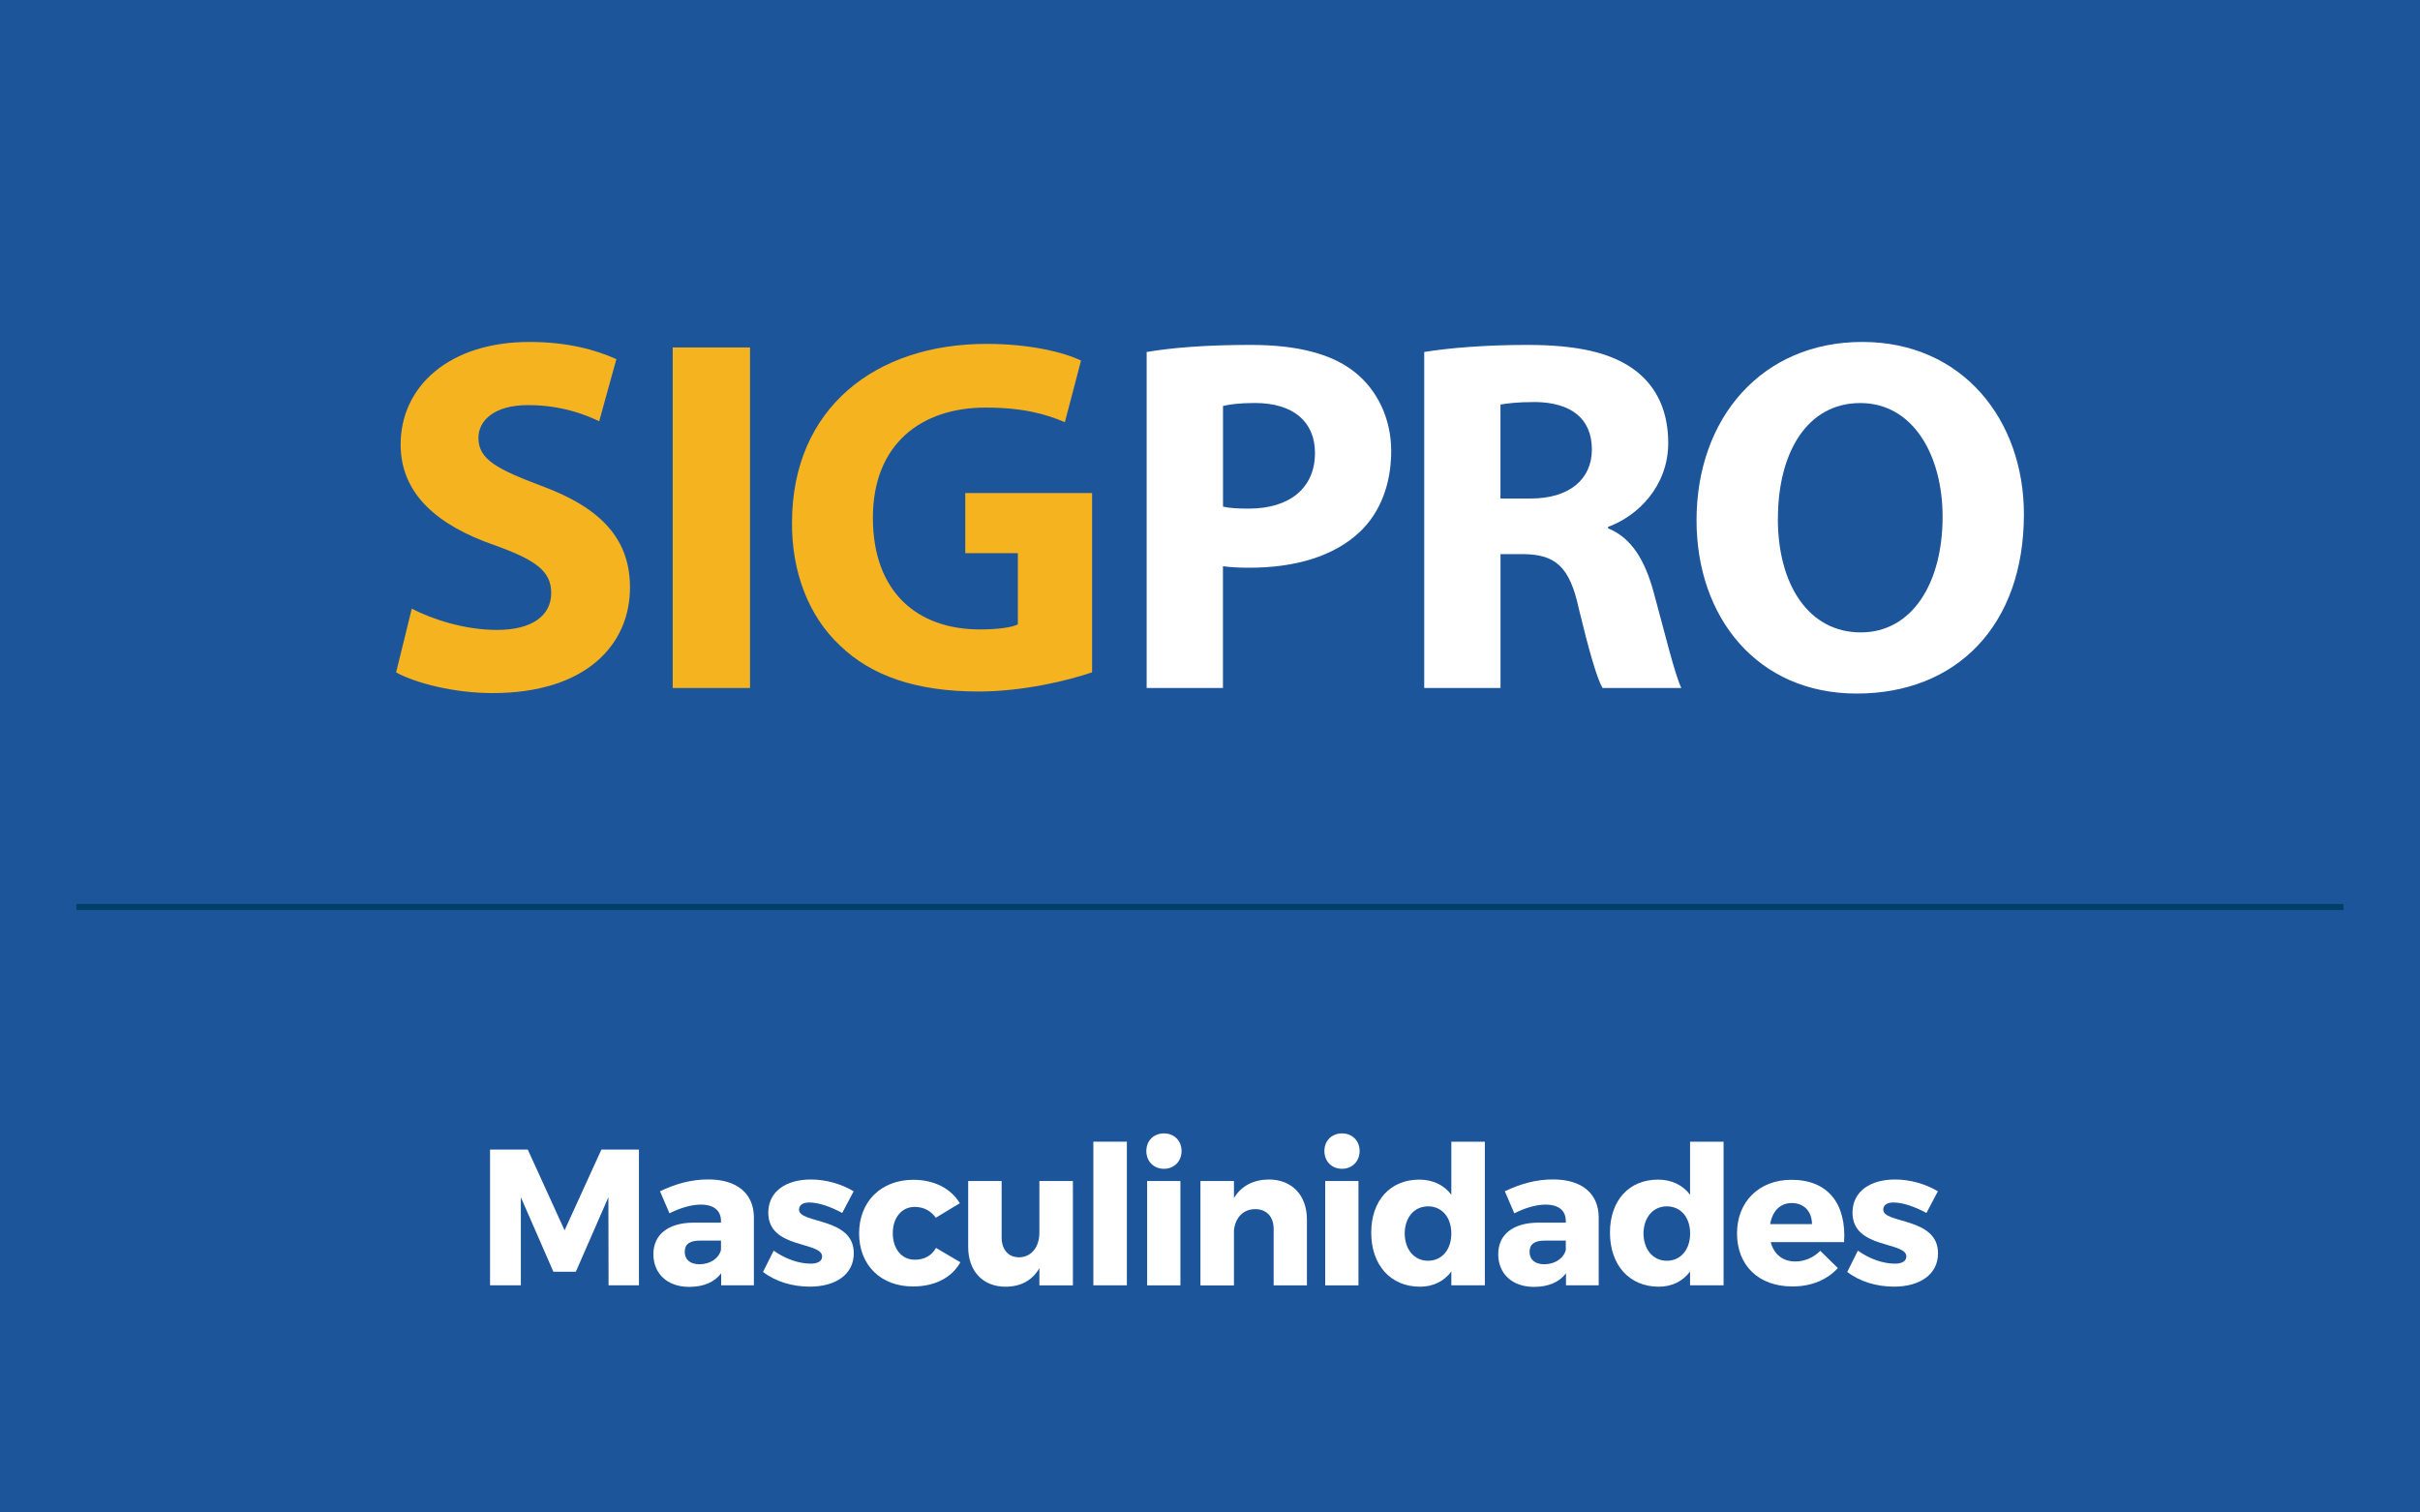 <?xml version="1.0" encoding="UTF-8"?>
<svg id="Capa_1" data-name="Capa 1" xmlns="http://www.w3.org/2000/svg" viewBox="0 0 400 250">
  <rect x="-1.52" y="-.95" width="403.04" height="251.9" style="fill: #1d559b; stroke-width: 0px;"/>
  <rect x="12.63" y="149.42" width="374.74" height="1" style="fill: #013e68; stroke-width: 0px;"/>
  <g>
    <path d="M68.06,100.61c3.42,1.75,8.68,3.51,14.11,3.51,5.85,0,8.94-2.42,8.94-6.1s-2.67-5.51-9.44-7.93c-9.35-3.26-15.45-8.43-15.45-16.62,0-9.6,8.02-16.95,21.3-16.95,6.35,0,11.02,1.34,14.36,2.84l-2.84,10.27c-2.25-1.09-6.26-2.67-11.78-2.67s-8.18,2.51-8.18,5.43c0,3.59,3.17,5.18,10.44,7.93,9.94,3.67,14.61,8.85,14.61,16.79,0,9.44-7.26,17.45-22.71,17.45-6.43,0-12.78-1.67-15.95-3.42l2.59-10.52Z" style="fill: #f5b320; stroke-width: 0px;"/>
    <path d="M123.97,57.43v56.29h-12.78v-56.29h12.78Z" style="fill: #f5b320; stroke-width: 0px;"/>
    <path d="M180.51,111.13c-3.92,1.34-11.36,3.17-18.79,3.17-10.27,0-17.7-2.59-22.88-7.6-5.18-4.84-8.02-12.19-7.93-20.46.08-18.71,13.7-29.4,32.15-29.4,7.26,0,12.86,1.42,15.62,2.76l-2.67,10.19c-3.09-1.34-6.93-2.42-13.11-2.42-10.61,0-18.62,6.01-18.62,18.21s7.26,18.46,17.7,18.46c2.92,0,5.26-.33,6.26-.83v-11.78h-8.69v-9.94h20.96v29.65Z" style="fill: #f5b320; stroke-width: 0px;"/>
    <path d="M189.54,58.18c3.92-.67,9.44-1.17,17.2-1.17s13.45,1.5,17.2,4.51c3.59,2.84,6.01,7.52,6.01,13.03s-1.84,10.19-5.18,13.36c-4.34,4.09-10.77,5.93-18.29,5.93-1.67,0-3.17-.08-4.34-.25v20.13h-12.61v-55.54ZM202.15,83.74c1.09.25,2.42.33,4.26.33,6.76,0,10.94-3.42,10.94-9.19,0-5.18-3.59-8.27-9.94-8.27-2.59,0-4.34.25-5.26.5v16.62Z" style="fill: #fff; stroke-width: 0px;"/>
    <path d="M235.4,58.18c4.09-.67,10.19-1.17,16.95-1.17,8.35,0,14.2,1.25,18.21,4.43,3.34,2.67,5.18,6.6,5.18,11.78,0,7.18-5.09,12.11-9.94,13.86v.25c3.92,1.59,6.1,5.34,7.52,10.52,1.75,6.35,3.51,13.7,4.59,15.87h-13.03c-.92-1.59-2.25-6.18-3.92-13.11-1.5-7.01-3.92-8.94-9.1-9.02h-3.84v22.13h-12.61v-55.54ZM248.01,82.4h5.01c6.35,0,10.1-3.17,10.1-8.1,0-5.18-3.51-7.77-9.35-7.85-3.09,0-4.84.25-5.76.42v15.53Z" style="fill: #fff; stroke-width: 0px;"/>
    <path d="M334.53,84.99c0,18.46-11.19,29.65-27.64,29.65s-26.47-12.61-26.47-28.64c0-16.87,10.77-29.48,27.39-29.48s26.72,12.94,26.72,28.48ZM293.86,85.74c0,11.02,5.18,18.79,13.7,18.79s13.53-8.18,13.53-19.12c0-10.1-4.84-18.79-13.61-18.79s-13.61,8.18-13.61,19.12Z" style="fill: #fff; stroke-width: 0px;"/>
  </g>
  <g>
    <path d="M81,190.02h6.24l6.08,13.34,6.08-13.34h6.21v22.43h-5.02l-.03-14.56-5.38,12.32h-3.71l-5.38-12.32v14.56h-5.09v-22.43Z" style="fill: #fff; stroke-width: 0px;"/>
    <path d="M114.63,202.09h4.54v-.26c0-1.7-1.12-2.72-3.36-2.72-1.44,0-3.33.51-5.15,1.44l-1.57-3.65c2.69-1.25,5.12-1.95,8-1.95,4.74,0,7.49,2.34,7.52,6.24v11.26h-5.41v-1.98c-1.12,1.47-2.94,2.24-5.28,2.24-3.68,0-5.92-2.24-5.92-5.41s2.34-5.18,6.62-5.21ZM115.62,208.97c1.73,0,3.2-.96,3.55-2.37v-1.54h-3.49c-1.66,0-2.5.58-2.5,1.86s.9,2.05,2.43,2.05Z" style="fill: #fff; stroke-width: 0px;"/>
    <path d="M127.89,206.73c1.95,1.38,4.19,2.14,6.11,2.14,1.09,0,1.89-.38,1.89-1.18,0-2.53-8.93-1.22-8.9-7.26,0-3.55,3.01-5.47,7.01-5.47,2.5,0,4.99.7,7.1,1.95l-1.89,3.58c-2.08-1.12-4-1.73-5.44-1.73-.99,0-1.7.38-1.7,1.18,0,2.37,9.09,1.22,9.05,7.23,0,3.55-3.1,5.5-7.26,5.5-2.88,0-5.66-.83-7.74-2.43l1.76-3.52Z" style="fill: #fff; stroke-width: 0px;"/>
    <path d="M150.97,195.01c3.42,0,6.18,1.41,7.68,3.87l-3.97,2.4c-.8-1.12-1.98-1.79-3.49-1.79-2.14,0-3.62,1.76-3.62,4.35s1.47,4.38,3.62,4.38c1.57,0,2.78-.64,3.52-1.95l4.03,2.37c-1.41,2.53-4.19,4-7.84,4-5.31,0-8.9-3.52-8.9-8.77s3.62-8.86,8.96-8.86Z" style="fill: #fff; stroke-width: 0px;"/>
    <path d="M160.02,195.21h5.54v9.31c0,2.05,1.12,3.3,2.88,3.3,2.11-.03,3.36-1.76,3.36-4.1v-8.51h5.54v17.25h-5.54v-2.85c-1.18,2.05-3.1,3.07-5.6,3.07-3.74,0-6.17-2.56-6.17-6.59v-10.88Z" style="fill: #fff; stroke-width: 0px;"/>
    <path d="M180.72,188.71h5.54v23.74h-5.54v-23.74Z" style="fill: #fff; stroke-width: 0px;"/>
    <path d="M192.39,187.34c1.7,0,2.91,1.22,2.91,2.91s-1.22,2.94-2.91,2.94-2.91-1.22-2.91-2.94,1.22-2.91,2.91-2.91ZM189.61,195.21h5.5v17.25h-5.5v-17.25Z" style="fill: #fff; stroke-width: 0px;"/>
    <path d="M198.42,195.21h5.54v2.82c1.22-2.02,3.2-3.04,5.76-3.07,3.81,0,6.3,2.59,6.3,6.62v10.88h-5.5v-9.34c0-2.02-1.18-3.26-3.04-3.26-2.02,0-3.3,1.44-3.52,3.49v9.12h-5.54v-17.25Z" style="fill: #fff; stroke-width: 0px;"/>
    <path d="M221.82,187.34c1.7,0,2.91,1.22,2.91,2.91s-1.22,2.94-2.91,2.94-2.91-1.22-2.91-2.94,1.22-2.91,2.91-2.91ZM219.04,195.21h5.5v17.25h-5.5v-17.25Z" style="fill: #fff; stroke-width: 0px;"/>
    <path d="M234.58,194.98c2.27,0,4.1.9,5.31,2.5v-8.77h5.54v23.74h-5.54v-2.27c-1.22,1.6-2.98,2.5-5.18,2.5-4.86,0-8.06-3.58-8.06-8.93s3.17-8.77,7.94-8.77ZM236.05,208.39c2.3,0,3.84-1.86,3.84-4.51s-1.54-4.48-3.84-4.48-3.84,1.82-3.87,4.48c.03,2.66,1.57,4.51,3.87,4.51Z" style="fill: #fff; stroke-width: 0px;"/>
    <path d="M254.27,202.09h4.54v-.26c0-1.7-1.12-2.72-3.36-2.72-1.44,0-3.33.51-5.15,1.44l-1.57-3.65c2.69-1.25,5.12-1.95,8-1.95,4.74,0,7.49,2.34,7.52,6.24v11.26h-5.41v-1.98c-1.12,1.47-2.94,2.24-5.28,2.24-3.68,0-5.92-2.24-5.92-5.41s2.34-5.18,6.62-5.21ZM255.26,208.97c1.73,0,3.2-.96,3.55-2.37v-1.54h-3.49c-1.66,0-2.5.58-2.5,1.86s.9,2.05,2.43,2.05Z" style="fill: #fff; stroke-width: 0px;"/>
    <path d="M274.04,194.98c2.27,0,4.1.9,5.31,2.5v-8.77h5.54v23.74h-5.54v-2.27c-1.22,1.6-2.98,2.5-5.18,2.5-4.86,0-8.06-3.58-8.06-8.93s3.17-8.77,7.94-8.77ZM275.52,208.39c2.3,0,3.84-1.86,3.84-4.51s-1.54-4.48-3.84-4.48-3.84,1.82-3.87,4.48c.03,2.66,1.57,4.51,3.87,4.51Z" style="fill: #fff; stroke-width: 0px;"/>
    <path d="M296.11,195.01c6.08,0,9.09,4,8.7,10.3h-12.13c.54,2.05,2.02,3.2,4.06,3.2,1.5,0,2.98-.61,4.13-1.76l2.91,2.85c-1.76,1.92-4.35,3.04-7.52,3.04-5.63,0-9.15-3.52-9.15-8.77s3.65-8.86,8.99-8.86ZM299.5,202.34c0-2.11-1.34-3.49-3.33-3.49s-3.23,1.41-3.58,3.49h6.91Z" style="fill: #fff; stroke-width: 0px;"/>
    <path d="M307.1,206.73c1.95,1.38,4.19,2.14,6.11,2.14,1.09,0,1.89-.38,1.89-1.18,0-2.53-8.93-1.22-8.9-7.26,0-3.55,3.01-5.47,7.01-5.47,2.5,0,4.99.7,7.1,1.95l-1.89,3.58c-2.08-1.12-4-1.73-5.44-1.73-.99,0-1.7.38-1.7,1.18,0,2.37,9.09,1.22,9.05,7.23,0,3.55-3.1,5.5-7.26,5.5-2.88,0-5.66-.83-7.74-2.43l1.76-3.52Z" style="fill: #fff; stroke-width: 0px;"/>
  </g>
</svg>